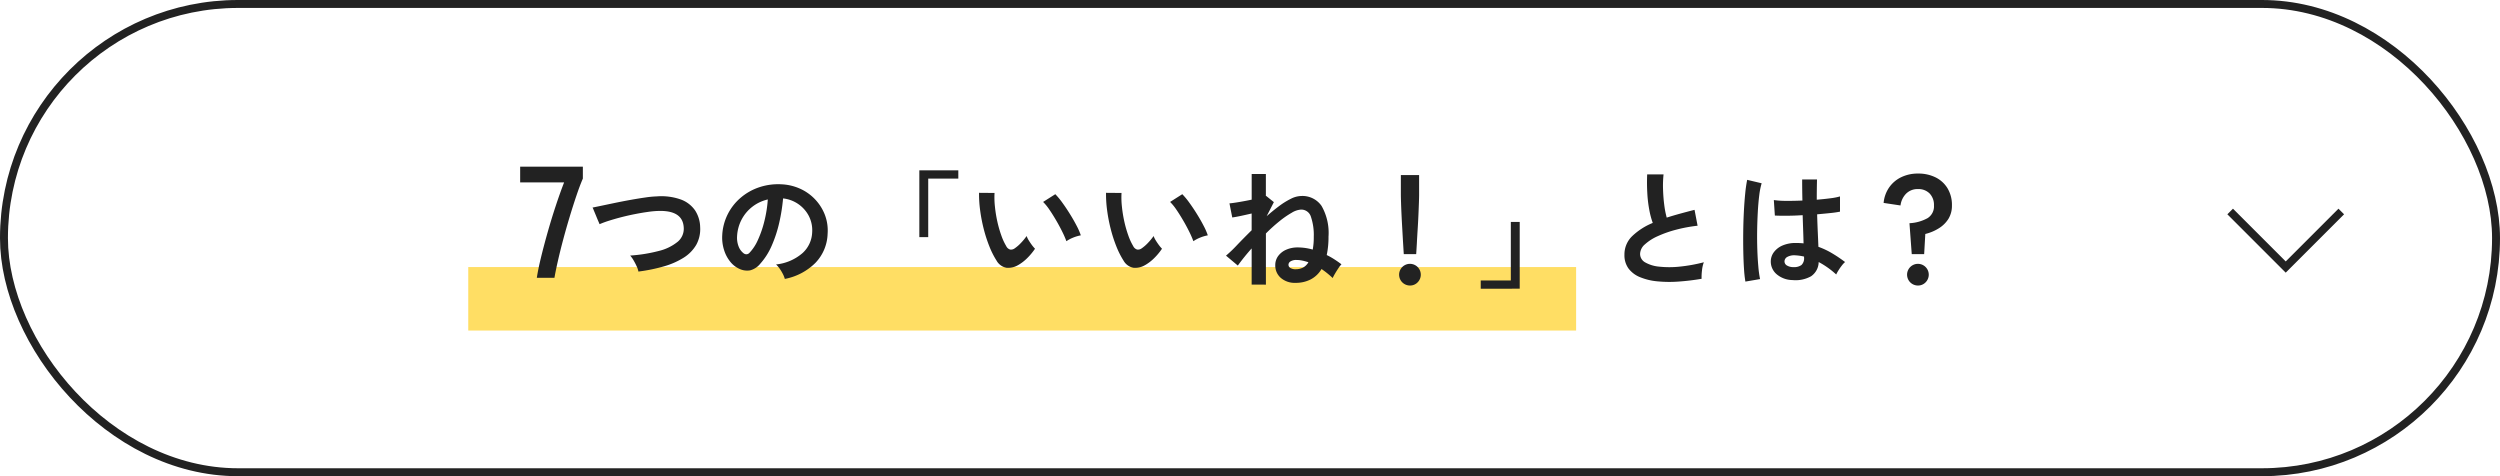 <svg xmlns="http://www.w3.org/2000/svg" width="315" height="60" viewBox="0 0 315 60">
  <g id="kitchen_plusitem_kck_button" transform="translate(-233 -4292.391)">
    <g id="長方形_6968" data-name="長方形 6968" transform="translate(233 4292.391)" fill="none" stroke="#222" stroke-width="1">
      <rect width="315" height="60" rx="30" stroke="none"/>
      <rect x="0.5" y="0.5" width="314" height="59" rx="29.5" fill="none"/>
    </g>
    <rect id="長方形_6969" data-name="長方形 6969" width="139.591" height="8" transform="translate(292 4326.039)" fill="#ffde64"/>
    <path id="パス_2280" data-name="パス 2280" d="M7.64,23q.16-1.06.53-2.58t.85-3.21q.48-1.69,1.02-3.32t1.04-2.91H5.54V9h7.9v1.5q-.38.88-.8,2.12t-.85,2.66q-.43,1.42-.81,2.84t-.67,2.69q-.29,1.27-.45,2.19Zm12.8-.784a2.742,2.742,0,0,0-.224-.672,8.394,8.394,0,0,0-.392-.752A3.414,3.414,0,0,0,19.4,20.2a19.143,19.143,0,0,0,3.624-.584,5.975,5.975,0,0,0,2.352-1.144,2.128,2.128,0,0,0,.776-1.776q-.1-2.256-3.328-2.112a11.29,11.29,0,0,0-1.216.12q-.72.1-1.56.264t-1.68.376q-.84.216-1.576.448a12.653,12.653,0,0,0-1.248.456q0-.016-.136-.328t-.3-.72l-.3-.72a3.147,3.147,0,0,0-.144-.328q.5-.1,1.28-.264t1.72-.36q.936-.192,1.88-.36t1.784-.288a12.825,12.825,0,0,1,1.432-.136,7.373,7.373,0,0,1,3.024.392A3.732,3.732,0,0,1,27.572,14.5a4,4,0,0,1,.648,2.112,4.091,4.091,0,0,1-.5,2.248,4.745,4.745,0,0,1-1.592,1.616,9.64,9.64,0,0,1-2.488,1.088A20.811,20.811,0,0,1,20.444,22.216Zm18.448.928a3.077,3.077,0,0,0-.24-.608,5.216,5.216,0,0,0-.408-.68,3.448,3.448,0,0,0-.456-.536,6.019,6.019,0,0,0,3.336-1.432A3.7,3.7,0,0,0,42.332,17.3a3.944,3.944,0,0,0-.432-2.112A4.167,4.167,0,0,0,38.668,13a22.436,22.436,0,0,1-.48,3.04,15.92,15.92,0,0,1-.952,2.912,8.4,8.4,0,0,1-1.464,2.3,2.424,2.424,0,0,1-1.272.816,2.282,2.282,0,0,1-1.3-.176,3.113,3.113,0,0,1-1.184-.912,4.41,4.41,0,0,1-.784-1.48A5.166,5.166,0,0,1,31,17.672a6.623,6.623,0,0,1,2.32-4.752,7,7,0,0,1,2.352-1.328,7.53,7.53,0,0,1,2.832-.368,6.368,6.368,0,0,1,2.288.544,5.976,5.976,0,0,1,3.128,3.264,5.539,5.539,0,0,1,.36,2.416,5.518,5.518,0,0,1-1.536,3.672A7.453,7.453,0,0,1,38.892,23.144Zm-5.2-3.232a.617.617,0,0,0,.368.128.553.553,0,0,0,.384-.192,5.646,5.646,0,0,0,1.064-1.632,13.266,13.266,0,0,0,.816-2.384,15.858,15.858,0,0,0,.424-2.7,4.968,4.968,0,0,0-3.312,2.552,5.083,5.083,0,0,0-.56,2.088,3.014,3.014,0,0,0,.2,1.3A1.975,1.975,0,0,0,33.692,19.912ZM55.836,17.88V9.464h4.912V10.5H56.956V17.88Zm12.48,3.5a2.448,2.448,0,0,1-1.5.36,1.808,1.808,0,0,1-1.248-.9,10.569,10.569,0,0,1-.912-1.808,17.545,17.545,0,0,1-.712-2.208,20.02,20.02,0,0,1-.448-2.336,15.192,15.192,0,0,1-.136-2.192l1.952.016a10.48,10.48,0,0,0,.048,1.712,16.667,16.667,0,0,0,.3,1.872,14.54,14.54,0,0,0,.5,1.752A7.169,7.169,0,0,0,66.78,19a.817.817,0,0,0,.488.44.76.76,0,0,0,.568-.136,4.836,4.836,0,0,0,.808-.7,7.4,7.4,0,0,0,.712-.864,2.774,2.774,0,0,0,.264.544q.184.3.4.592a4.39,4.39,0,0,0,.392.464,7.732,7.732,0,0,1-.984,1.184A5.465,5.465,0,0,1,68.316,21.384Zm6.048-2.992a10.644,10.644,0,0,0-.5-1.152q-.336-.688-.768-1.432t-.864-1.376a6.284,6.284,0,0,0-.8-.984l1.536-.976a9.093,9.093,0,0,1,.888,1.072q.488.672.96,1.432t.84,1.472a8.267,8.267,0,0,1,.528,1.208,5.222,5.222,0,0,0-1,.3A4.327,4.327,0,0,0,74.364,18.392Zm9.952,2.992a2.448,2.448,0,0,1-1.5.36,1.808,1.808,0,0,1-1.248-.9,10.569,10.569,0,0,1-.912-1.808,17.545,17.545,0,0,1-.712-2.208,20.019,20.019,0,0,1-.448-2.336,15.192,15.192,0,0,1-.136-2.192l1.952.016a10.48,10.48,0,0,0,.048,1.712,16.667,16.667,0,0,0,.3,1.872,14.54,14.54,0,0,0,.5,1.752A7.169,7.169,0,0,0,82.78,19a.817.817,0,0,0,.488.44.76.76,0,0,0,.568-.136,4.836,4.836,0,0,0,.808-.7,7.4,7.4,0,0,0,.712-.864,2.774,2.774,0,0,0,.264.544q.184.3.4.592a4.39,4.39,0,0,0,.392.464,7.732,7.732,0,0,1-.984,1.184A5.465,5.465,0,0,1,84.316,21.384Zm6.048-2.992a10.644,10.644,0,0,0-.5-1.152q-.336-.688-.768-1.432t-.864-1.376a6.284,6.284,0,0,0-.8-.984l1.536-.976a9.093,9.093,0,0,1,.888,1.072q.488.672.96,1.432t.84,1.472a8.267,8.267,0,0,1,.528,1.208,5.222,5.222,0,0,0-1,.3A4.327,4.327,0,0,0,90.364,18.392Zm7.344,5.472V19.3q-.928,1.04-1.744,2.16l-1.488-1.248a16.052,16.052,0,0,0,1.36-1.3q.848-.888,1.872-1.9V14.9q-.688.16-1.344.3t-1.1.2l-.352-1.776q.416-.032,1.216-.168t1.584-.3V9.928H99.5V12.7l.032-.016.976.784L99.6,15.24q.8-.7,1.576-1.28a9.347,9.347,0,0,1,1.488-.92,3.007,3.007,0,0,1,1.288-.344,2.925,2.925,0,0,1,2.568,1.256,6.844,6.844,0,0,1,.872,3.864,10.9,10.9,0,0,1-.224,2.32,8.864,8.864,0,0,1,.992.56q.464.3.864.608a3.436,3.436,0,0,0-.4.512q-.224.336-.424.68a4.96,4.96,0,0,0-.28.536,11.489,11.489,0,0,0-1.408-1.136,3.416,3.416,0,0,1-1.384,1.32,4.113,4.113,0,0,1-1.88.424,2.688,2.688,0,0,1-1.864-.624,2.052,2.052,0,0,1-.7-1.6,1.916,1.916,0,0,1,.368-1.16,2.472,2.472,0,0,1,1.008-.792,3.512,3.512,0,0,1,1.456-.288,6.9,6.9,0,0,1,1.888.272q.064-.352.1-.752t.032-.88a7.155,7.155,0,0,0-.352-2.48,1.273,1.273,0,0,0-1.264-.928,2.544,2.544,0,0,0-1.152.392,11.421,11.421,0,0,0-1.544,1.064,21.013,21.013,0,0,0-1.72,1.552v6.448Zm5.568-1.936a2.022,2.022,0,0,0,.872-.192,1.714,1.714,0,0,0,.712-.688,7.03,7.03,0,0,0-.76-.208,3.567,3.567,0,0,0-.744-.08,1.334,1.334,0,0,0-.744.176.5.5,0,0,0-.264.416.473.473,0,0,0,.248.424A1.3,1.3,0,0,0,103.276,21.928Zm13.6-1.9q-.032-.5-.08-1.3t-.1-1.744q-.056-.936-.1-1.84t-.064-1.6q-.024-.7-.024-1v-2.48h2.3v2.48q0,.3-.024,1t-.064,1.6q-.04.9-.1,1.84t-.1,1.744q-.048.808-.08,1.3Zm.784,3.952a1.366,1.366,0,1,1,.96-.4A1.309,1.309,0,0,1,117.66,23.976Zm8.912.4v-1.04h3.792V15.96h1.12v8.416ZM154.4,23.128a29.135,29.135,0,0,1-2.928.352,15.6,15.6,0,0,1-2.656-.032,7.549,7.549,0,0,1-2.16-.52A3.416,3.416,0,0,1,145.2,21.84a2.819,2.819,0,0,1-.52-1.736,3.193,3.193,0,0,1,.968-2.344,8.257,8.257,0,0,1,2.6-1.672,10.337,10.337,0,0,1-.44-1.656,16.178,16.178,0,0,1-.248-2.112q-.064-1.144-.016-2.344h2.064a13.58,13.58,0,0,0-.064,1.9q.032,1.016.152,1.944a11.059,11.059,0,0,0,.312,1.6q.8-.256,1.688-.5t1.816-.48l.384,2a18.8,18.8,0,0,0-2.7.5,14.332,14.332,0,0,0-2.32.816,6.01,6.01,0,0,0-1.624,1.04,1.647,1.647,0,0,0-.6,1.192,1.216,1.216,0,0,0,.64,1.072,4.317,4.317,0,0,0,1.76.536,12.107,12.107,0,0,0,2.568,0,19.726,19.726,0,0,0,3.064-.552,4.054,4.054,0,0,0-.232,1.024A7.145,7.145,0,0,0,154.4,23.128Zm11.456.16a3.143,3.143,0,0,1-2-.736,2.094,2.094,0,0,1-.736-1.664,1.95,1.95,0,0,1,.4-1.128,2.648,2.648,0,0,1,1.088-.832,4.125,4.125,0,0,1,1.68-.312,9.031,9.031,0,0,1,.96.048q-.016-.7-.048-1.6t-.064-1.952q-.992.064-1.92.072t-1.584-.024l-.128-1.952a10.7,10.7,0,0,0,1.56.1q.968.008,2.04-.04-.016-.64-.024-1.3t-.008-1.352h1.872q-.016.608-.024,1.248t-.008,1.3q.96-.08,1.744-.184a7.308,7.308,0,0,0,1.184-.232v1.92a12.046,12.046,0,0,1-1.216.176q-.768.08-1.664.16.032,1.168.08,2.232t.08,1.864a9.815,9.815,0,0,1,1.728.816,17.546,17.546,0,0,1,1.632,1.1,2.854,2.854,0,0,0-.408.44,6.551,6.551,0,0,0-.424.608,5.191,5.191,0,0,0-.288.52,10.507,10.507,0,0,0-2.208-1.568,2.2,2.2,0,0,1-.968,1.8A4.02,4.02,0,0,1,165.852,23.288Zm-5.936.192a14.891,14.891,0,0,1-.176-1.608q-.064-.984-.088-2.192t-.008-2.5q.016-1.288.08-2.52t.168-2.272a16.856,16.856,0,0,1,.248-1.728l1.824.432a8.988,8.988,0,0,0-.3,1.5q-.12.944-.184,2.1T161.4,17.1q-.016,1.232.024,2.392t.128,2.12a13.421,13.421,0,0,0,.216,1.552ZM166,21.656a1.548,1.548,0,0,0,.984-.264,1.165,1.165,0,0,0,.328-.952v-.112a6.478,6.478,0,0,0-1.136-.16,1.8,1.8,0,0,0-.952.192.657.657,0,0,0-.376.544.589.589,0,0,0,.3.544A1.536,1.536,0,0,0,166,21.656Zm14.88-1.632-.288-3.9a5.216,5.216,0,0,0,2.272-.632,1.749,1.749,0,0,0,.816-1.608,2.066,2.066,0,0,0-.544-1.5,1.957,1.957,0,0,0-1.472-.56,2.019,2.019,0,0,0-1.5.584,2.559,2.559,0,0,0-.7,1.48l-2.128-.32a4.059,4.059,0,0,1,.688-1.936,3.91,3.91,0,0,1,1.52-1.3,4.76,4.76,0,0,1,2.128-.464,4.874,4.874,0,0,1,2.208.48,3.645,3.645,0,0,1,1.512,1.384,4.05,4.05,0,0,1,.552,2.152,3.147,3.147,0,0,1-.44,1.688A3.741,3.741,0,0,1,184.3,16.76a5.747,5.747,0,0,1-1.712.72l-.144,2.544Zm.784,3.952a1.366,1.366,0,1,1,.96-.4A1.309,1.309,0,0,1,181.66,23.976Z" transform="translate(293 4304.391)" fill="#222"/>
    <path id="_" data-name="&gt;" d="M737.912,999.662l7,7-7,7" transform="translate(1527.662 3581.127) rotate(90)" fill="none" stroke="#222" stroke-width="1"/>
  </g>
</svg>

